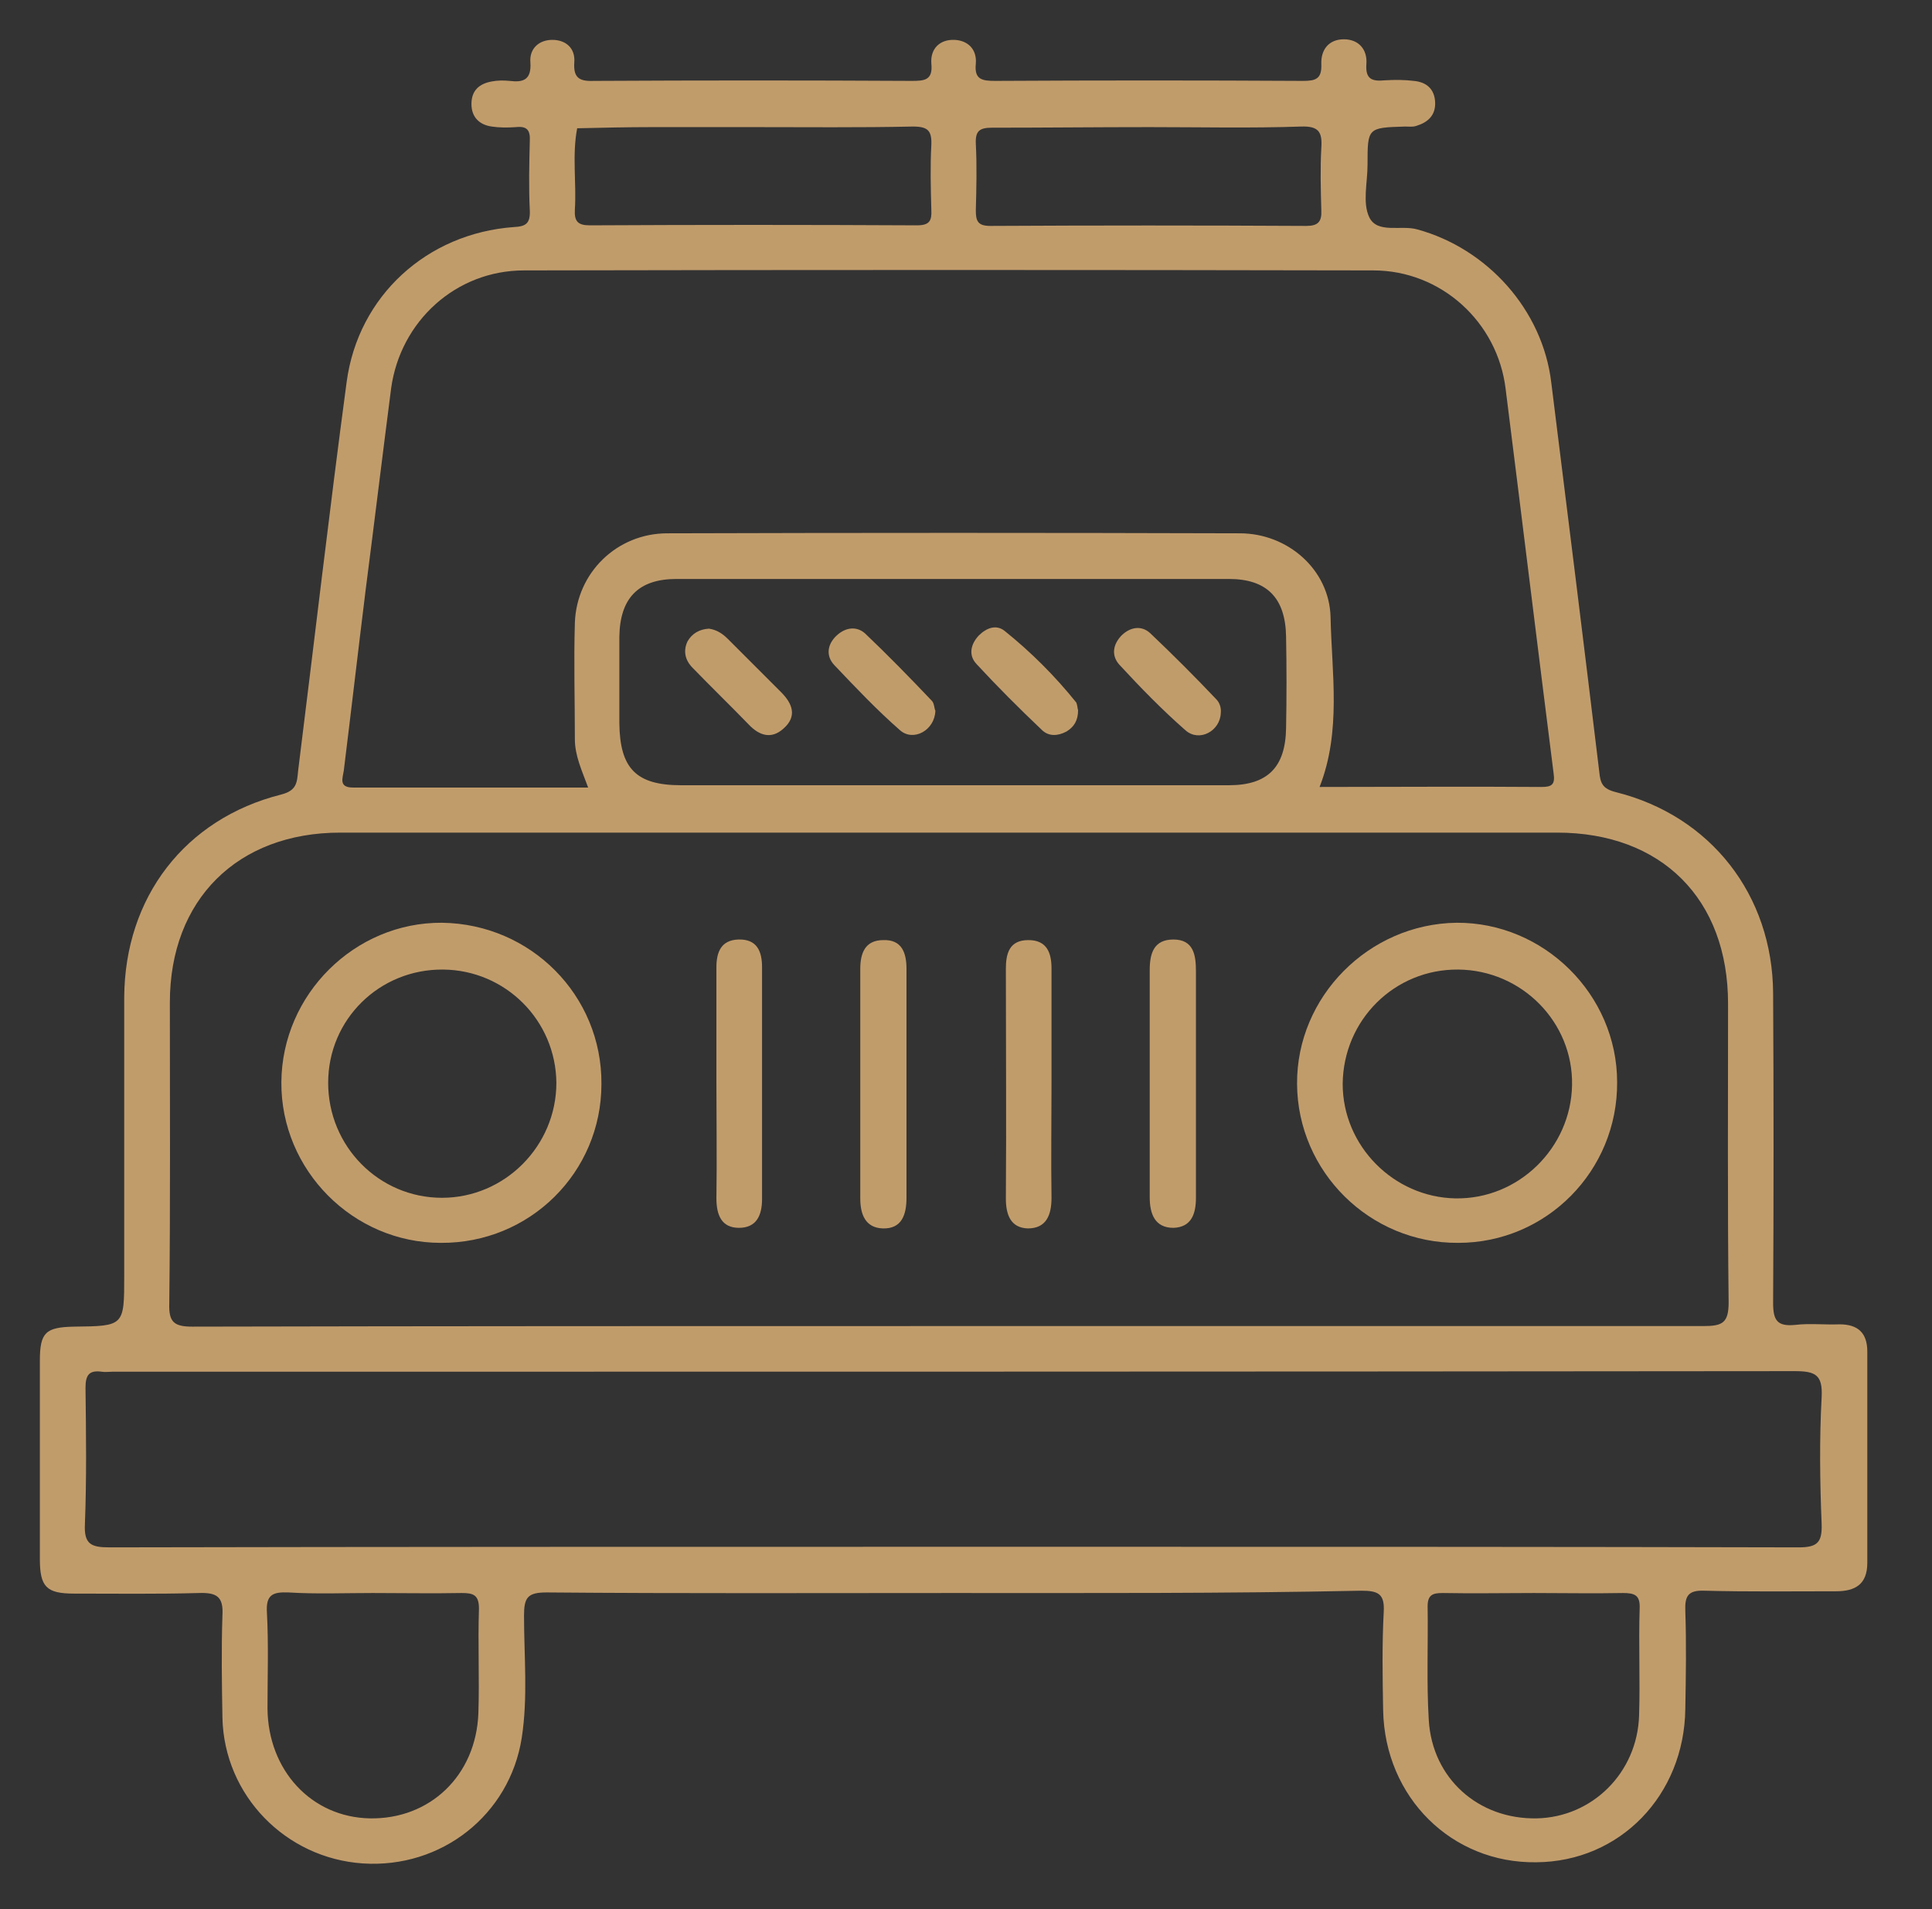 <?xml version="1.0" encoding="UTF-8"?>
<!-- Generator: Adobe Illustrator 24.3.0, SVG Export Plug-In . SVG Version: 6.00 Build 0)  -->
<svg xmlns="http://www.w3.org/2000/svg" xmlns:xlink="http://www.w3.org/1999/xlink" version="1.1" id="Layer_1" x="0px" y="0px" viewBox="0 0 334.4 330.4" style="enable-background:new 0 0 334.4 330.4;" xml:space="preserve">
<rect x="0" y="0" width="334.4" height="330.4" fill="#333333" stroke="none"/>
<style type="text/css">
	.st0{fill:#C19C6B;}
	.st1{fill:#FEFEFE;}
	.st2{fill:#030303;}
	.st3{fill:#010101;}
	.st4{fill:#020202;}
</style>
<g>
	<path class="st0" d="M318.4,229.2c-2.6,0.1-5.2-0.2-7.7,0.1c-3.1,0.3-3.8-0.8-3.8-3.8c0.1-17.8,0.1-35.7,0-53.6   c-0.1-17-10.8-30.7-27.2-34.8c-2.4-0.6-2.7-1.6-2.9-3.6c-2.7-22.4-5.5-44.9-8.3-67.3C267,53.6,257.4,43,245.3,39.7   c-2.8-0.8-6.9,0.8-8.3-2.1c-1.2-2.5-0.3-6-0.3-9.1c0-6.4,0-6.4,6.5-6.6c0.6,0,1.3,0.1,1.9-0.1c2-0.6,3.4-1.8,3.3-4.1   c-0.1-2.3-1.5-3.5-3.7-3.7c-1.6-0.2-3.3-0.2-5-0.1c-2.1,0.2-3.4-0.1-3.2-2.8c0.2-2.5-1.3-4.3-3.9-4.3s-4,1.8-3.9,4.3   c0.1,2.6-1,2.9-3.2,2.9c-17.7-0.1-35.5-0.1-53.2,0c-2.3,0-3.7-0.2-3.4-3c0.2-2.5-1.4-4-3.7-4.1c-2.5-0.1-4.2,1.5-4,4.1   c0.3,2.9-1.2,3-3.4,3c-18.3-0.1-36.5-0.1-54.8,0c-2.5,0.1-3.8-0.3-3.6-3.2c0.2-2.5-1.5-3.9-3.8-3.9s-4,1.5-3.8,3.9   c0.2,3-1.2,3.5-3.6,3.2c-1-0.1-2.1-0.1-3.1,0.1c-2.2,0.4-3.5,1.6-3.5,3.9c0,2.3,1.4,3.6,3.5,3.9c1.3,0.2,2.8,0.2,4.2,0.1   c1.9-0.2,2.5,0.5,2.4,2.4c-0.1,4-0.2,8,0,12c0.1,2.3-0.7,2.8-2.8,2.9C73.9,40.4,62,51.2,60,66.1c-3,22.4-5.6,44.9-8.4,67.3   c-0.2,2-0.2,3.4-2.9,4.1c-16.7,4.2-27.1,17.8-27.2,35.1c0,16.1,0,32.1,0,48.2c0,8.7,0,8.7-8.7,8.8c-4.9,0.1-5.9,1-5.9,5.9   c0,11.4,0,22.9,0,34.3c0,4.8,1.1,6,5.9,6c7.2,0,14.4,0.1,21.6-0.1c3.1-0.1,4.3,0.6,4.1,3.9c-0.2,5.9-0.1,11.8,0,17.7   c0.3,13.4,10.9,24.3,24.3,25.2c13.6,0.9,25.4-8.4,27.5-21.7c1.1-7.1,0.4-14.1,0.4-21.2c0-3.1,0.6-4,3.9-4   c23.4,0.2,46.8,0.1,70.2,0.1c23.6,0,47.1,0.1,70.8-0.4c2.9,0,4.1,0.5,3.9,3.7c-0.3,5.7-0.2,11.3-0.1,17   c0.3,15.1,11.9,26.5,26.5,26.3c14.5-0.1,25.6-11.6,25.8-26.5c0.1-5.7,0.2-11.3,0-17c-0.1-2.6,0.5-3.6,3.3-3.5   c7.6,0.2,15.2,0.1,22.8,0.1c3.3,0,5.4-1.2,5.4-4.9c0-12.2,0-24.4,0-36.6C323.2,230.7,321.6,229.2,318.4,229.2z M168.9,24.9   c-0.1-2.2,0.6-2.8,2.8-2.8c9.1,0,18.2-0.1,27.3-0.1c8.7,0,17.5,0.2,26.2-0.1c3-0.1,3.7,0.9,3.5,3.7c-0.2,3.6-0.1,7.2,0,10.8   c0.1,2-0.6,2.7-2.6,2.7c-18.2-0.1-36.4-0.1-54.7,0c-2.2,0-2.5-0.9-2.5-2.7C169,32.6,169.1,28.7,168.9,24.9z M99.9,22.2   c4.3-0.1,8.7-0.2,13-0.2c5.8,0,11.6,0,17.4,0c9.2,0,18.5,0.1,27.7-0.1c2.6,0,3.3,0.7,3.2,3.2c-0.2,3.7-0.1,7.4,0,11.2   c0.1,1.9-0.3,2.7-2.5,2.7c-18.9-0.1-37.7-0.1-56.6,0c-2.1,0-2.7-0.7-2.6-2.7C99.8,31.6,99,26.9,99.9,22.2z M59.5,133.4   c1.3-10.5,2.5-20.9,3.8-31.4c1.5-11.6,2.9-23.2,4.4-34.8c1.6-11.6,11.2-20.4,23-20.4c49-0.1,98-0.1,147,0   c11.7,0,21.5,8.9,22.9,20.5c2.8,22.2,5.5,44.4,8.3,66.5c0.3,2-0.3,2.4-2.1,2.4c-12.7-0.1-25.5,0-38.4,0c3.8-9.7,2.1-19.7,1.9-29.4   c-0.2-8.2-7.4-14.5-15.7-14.5c-33-0.1-66.1-0.1-99.1,0c-8.7,0-15.7,6.8-16,15.5c-0.2,6.7,0,13.4,0,20.1c0,2.9,1.2,5.4,2.3,8.4   c-13.7,0-27.2,0-40.7,0C58.6,136.3,59.3,134.7,59.5,133.4z M222.6,126c-0.1,6.8-3.2,9.9-9.9,9.9c-16,0-32,0-48.1,0   c-15.5,0-31.1,0-46.7,0c-7.8,0-10.6-2.9-10.7-10.7c0-5,0-10,0-15c0.1-6.7,3.3-10,9.9-10c31.9,0,63.7,0,95.6,0c6.6,0,9.8,3.3,9.9,10   C222.7,115.5,222.7,120.7,222.6,126z M29.4,173.5c0-17.8,11.7-29.4,29.5-29.4c70.2,0,140.4,0,210.6,0c18.1,0,29.6,11.5,29.6,29.6   c0,17.2-0.1,34.5,0.1,51.7c0,3.6-1.1,4.1-4.4,4.1c-43.7,0-87.2,0-130.8,0s-87.2,0-130.7,0.1c-3.2,0-4.1-0.8-4-4   C29.5,208.2,29.4,190.9,29.4,173.5z M82.8,296.5c-0.4,10.8-8.4,18.4-18.8,18.2c-10.1-0.2-17.6-8.3-17.7-19c0-5.5,0.2-11.1-0.1-16.6   c-0.2-3.1,1-3.6,3.7-3.5c4.8,0.3,9.7,0.1,14.6,0.1c5.1,0,10.3,0.1,15.4,0c2,0,3,0.3,3,2.7C82.7,284.4,83,290.5,82.8,296.5z    M283.7,296.9c-0.3,9.9-8.1,17.6-17.7,17.8c-10.1,0.2-18.1-6.9-18.7-17c-0.4-6.5-0.1-13.1-0.2-19.7c0-2,0.9-2.3,2.6-2.3   c5.3,0.1,10.6,0,15.8,0c5.1,0,10.3,0.1,15.4,0c2.1,0,3,0.4,2.9,2.7C283.6,284.6,283.9,290.7,283.7,296.9z M315.3,241.8   c-0.4,7.3-0.3,14.7,0,22c0.1,3.2-0.8,4-4,4c-39.8-0.1-79.7-0.1-119.5-0.1c-9,0-18,0-27,0c-48.6,0-97.2,0-145.8,0.1   c-3.2,0-4.5-0.5-4.3-4.1c0.3-7.8,0.2-15.7,0.1-23.5c0-2.2,0.6-3.1,2.8-2.8c0.6,0.1,1.3,0,1.9,0c97,0,194.1,0,291.1-0.1   C314.2,237.3,315.5,237.9,315.3,241.8z"></path>
	<path class="st0" d="M186.6,122.9c0,1.8-0.7,2.9-2,3.7c-1.5,0.8-3.1,0.9-4.3-0.3c-3.9-3.7-7.7-7.5-11.3-11.4   c-1.4-1.5-1-3.4,0.4-4.9c1.3-1.3,3-2,4.5-0.8c4.6,3.7,8.7,7.8,12.4,12.4C186.5,122.1,186.5,122.7,186.6,122.9z"></path>
	<path class="st0" d="M211.3,123.4c-0.1,3.1-3.7,5.1-6.1,3c-4-3.5-7.8-7.4-11.4-11.3c-1.5-1.6-1.2-3.6,0.4-5.2   c1.5-1.4,3.4-1.7,4.9-0.3c3.9,3.7,7.7,7.5,11.4,11.4C211.1,121.6,211.4,122.5,211.3,123.4z"></path>
	<path class="st0" d="M161.9,123c-0.1,3.4-3.8,5.4-6.1,3.4c-4-3.5-7.7-7.4-11.4-11.3c-1.5-1.6-1.2-3.6,0.4-5.1   c1.5-1.4,3.4-1.7,4.9-0.4c4,3.8,7.8,7.7,11.6,11.7C161.7,121.7,161.7,122.6,161.9,123z"></path>
	<path class="st0" d="M122.7,108.8c1.4,0.2,2.4,0.9,3.3,1.8c3.1,3.1,6.1,6.1,9.2,9.2c2,2,2.8,4.2,0.4,6.3c-2.1,1.9-4.2,1.2-6-0.7   c-3.2-3.3-6.5-6.5-9.7-9.8c-1.3-1.3-1.7-2.9-0.9-4.6C119.8,109.6,121.1,108.9,122.7,108.8z"></path>
	<g>
		<path class="st0" d="M156.9,187.6c0,6.6,0,13.1,0,19.7c0,2.9-0.8,5.4-4.1,5.3c-3-0.1-3.9-2.4-3.9-5.2c0-13.2,0-26.5,0-39.7    c0-2.7,0.8-5,4-5c3.2-0.1,4,2.2,4,5C156.9,174.2,156.9,180.9,156.9,187.6z"></path>
		<path class="st0" d="M124,187.4c0-6.7,0-13.4,0-20c0-2.6,0.8-4.7,3.8-4.8c3.2-0.1,4.1,2,4.1,4.8c0,13.4,0,26.7,0,40.1    c0,2.9-1,5-4,5s-3.9-2.2-3.9-5.1C124.1,200.7,124,194,124,187.4z"></path>
		<path class="st0" d="M182,187.6c0,6.6-0.1,13.1,0,19.7c0,3-0.9,5.3-4.1,5.3c-3-0.1-3.8-2.4-3.8-5.2c0.1-13.2,0-26.5,0-39.7    c0-2.7,0.6-5,3.9-5c3.2,0,4,2.2,4,4.9C182,174.2,182,180.9,182,187.6z"></path>
		<path class="st0" d="M207,187.3c0,6.7,0,13.4,0,20c0,2.8-0.8,5.1-3.9,5.2c-3.2,0-4.1-2.4-4.1-5.3c0-13.1,0-26.2,0-39.3    c0-2.9,0.7-5.3,4.1-5.3c3.5,0,3.9,2.7,3.9,5.5C207,174.5,207,180.9,207,187.3z"></path>
		<path class="st0" d="M252.1,159.7c-15.2,0.2-27.7,12.8-27.6,27.9c0.1,15.2,12.6,27.6,27.9,27.5c15.3,0,27.6-12.5,27.5-27.8    C279.9,172.1,267.2,159.6,252.1,159.7z M251.9,207.4c-10.7-0.2-19.5-9.1-19.5-19.8c0.1-11.1,9-19.9,20-19.8    c11,0.1,19.9,9.1,19.7,20C271.9,198.7,262.8,207.6,251.9,207.4z"></path>
		<path class="st0" d="M76.5,159.7c-15.1-0.1-27.7,12.4-27.8,27.6s12.4,27.8,27.6,27.8c15.4,0.1,27.8-12.2,27.8-27.5    C104.2,172.3,91.9,159.9,76.5,159.7z M76.5,207.3c-10.9,0-19.7-8.9-19.7-19.9s8.9-19.7,19.9-19.6c10.8,0.1,19.5,8.8,19.6,19.6    C96.3,198.3,87.4,207.3,76.5,207.3z"></path>
	</g>
</g>
<g>
	<path class="st0" d="M990.8,143.6c-1.9,1.8-1.7,4.3-2.4,6.5c-1.3,4.2-4,6-7.5,5c-3.2-1-4.6-3.9-3.6-8c0.4-1.8,0.9-3.7,1.5-5.5   c0.8-2.8,2.5-4.8,5.6-4.8c2.9-0.1,4.7,1.5,5.6,4.2c0.2,0.5,0.2,1,0.8,1.1C990.8,142.5,990.8,143,990.8,143.6z"></path>
	<path class="st0" d="M913.5-177.9c-1.5,1.1-3.1,1.3-4.6,0C910.5-177.9,912-177.9,913.5-177.9z"></path>
	<path class="st0" d="M990.2-99.1c0-0.8,0-1.5,0-2.3c0.2-0.4,0.4-0.4,0.6-0.1c0,0.8,0,1.5,0,2.3C990.6-98.8,990.4-98.7,990.2-99.1z"></path>
	<path class="st0" d="M990.8-101.4c-0.2,0-0.4,0.1-0.6,0.1c0-0.8,0-1.6,0-2.4c0.2-0.3,0.4-0.3,0.6,0   C990.8-102.9,990.8-102.2,990.8-101.4z"></path>
	<path class="st0" d="M990.8-96c-1-0.2-0.7-0.9-0.6-1.5c0.2-0.4,0.4-0.4,0.6,0C990.8-97.1,990.8-96.5,990.8-96z"></path>
	<path class="st0" d="M990.8-97.6c-0.2,0-0.4,0-0.6,0c0-0.5,0-1,0-1.5c0.2,0,0.4,0,0.7,0C990.8-98.6,990.8-98.1,990.8-97.6z"></path>
	<path class="st0" d="M990.8-103.7c-0.2,0-0.4,0-0.6,0c0-0.5,0-1,0-1.5c0.2-0.3,0.4-0.3,0.6,0C990.8-104.7,990.8-104.2,990.8-103.7z   "></path>
	<path class="st0" d="M990.8-105.2c-0.2,0-0.4,0-0.6,0c-0.1-0.6-0.2-1.3,0.6-1.5C990.8-106.2,990.8-105.7,990.8-105.2z"></path>
	<path class="st0" d="M736.9,35.9c0,22.8-18.3,41.5-41,41.8C673,78,654,59.8,653.4,36.9c-0.1-3.8,0.5-7.6,1.4-11.3   c0.9-3.8,3.6-5.8,6.8-5.2c3.4,0.6,5.3,3.7,4.4,7.6c-2,8.3-0.9,16.1,3.4,23.5c8.5,14.7,29,19.1,43,9.3c14.3-10,17.3-30.3,6.6-43.5   C708.8,4.8,692.6,2,678.9,10.4c-1.2,0.7-2.4,1.6-3.7,2c-2.9,0.7-5.3-0.2-6.6-3.1c-1.5-3.1-0.3-5.5,2.3-7.3   c10.2-7.1,21.6-9.6,33.8-6.9C723.5-0.5,736.9,16.5,736.9,35.9z"></path>
	<path class="st0" d="M904.9,78.8c1.4,0.1,2.8,0.1,4.2,0.3c3.3,0.4,5.1,2.5,5,5.6c0,2.9-1.7,5-4.9,5.4c-3,0.4-6.1,0.4-9.1,0   c-3.1-0.4-4.8-2.4-4.8-5.4c0-3.2,1.8-5.2,5.1-5.6C901.8,78.9,903.4,78.9,904.9,78.8z"></path>
	<path class="st0" d="M874.1,90.4c-1.4-0.1-2.8-0.1-4.2-0.3c-3.3-0.4-5.1-2.5-5-5.6c0-2.9,1.7-5,4.8-5.4c3-0.4,6.1-0.4,9.1,0   c3.1,0.4,4.8,2.3,4.8,5.4c0,3.3-1.8,5.2-5,5.6C877.2,90.4,875.7,90.3,874.1,90.4z"></path>
	<path class="st0" d="M844.6,78.8c1.1,0.1,2.8,0.1,4.4,0.4c2.9,0.5,4.4,2.6,4.4,5.4s-1.4,4.9-4.3,5.4c-3,0.6-6.1,0.5-9.1,0.2   c-3.5-0.4-5.4-2.6-5.3-5.8c0.1-3.3,2.1-5,5.3-5.4C841.2,78.9,842.6,78.9,844.6,78.8z"></path>
	<path class="st0" d="M935.1,78.8c1.7,0.1,3.2,0.2,4.7,0.4c3.1,0.5,4.7,2.6,4.6,5.6c0,2.8-1.5,4.9-4.4,5.3c-3.3,0.6-6.6,0.5-9.9-0.1   c-2.9-0.5-4.4-2.4-4.5-5.3c0-3.1,1.5-5.1,4.6-5.6C931.9,78.9,933.6,78.9,935.1,78.8z"></path>
	<path class="st0" d="M909.4,176.5c1.3,0,2.6-0.1,3.8,0c3.2,0.3,5.7,2.8,5.5,5.7c-0.3,3.1-2.1,5.3-5.3,5.6c-2.8,0.3-5.6,0.3-8.4,0   c-3.2-0.3-5.1-2.3-5.3-5.5c-0.2-3,2.1-5.5,5.4-5.8C906.6,176.4,908,176.5,909.4,176.5z"></path>
	<path class="st0" d="M878.8,188c-1.4,0-2.8,0.1-4.2,0c-3.1-0.3-4.9-2.2-5.2-5.2c-0.2-3,1.3-5.2,4.3-5.9c3.1-0.7,6.4-0.6,9.5-0.2   c3.1,0.4,5,2.4,5,5.7c0,3-2.3,5.3-5.7,5.5C881.4,188.1,880.1,188,878.8,188L878.8,188z"></path>
	<path class="st0" d="M802.5,25.4c0.2-3.5,6.7-10.7,10.1-11c2.2-0.2,4,0.7,5.2,2.5c1.3,2,1.5,4.2,0.1,6.1c-1.9,2.5-4.1,4.9-6.3,7.1   c-1.7,1.7-4,1.7-6,0.6C803.4,29.6,802.4,27.8,802.5,25.4z"></path>
	<path class="st0" d="M818.5,84.6c-3.1,0-10.7-5.9-11.4-8.9c-0.5-2.3-0.1-4.3,1.8-5.8c2-1.6,4.2-2,6.4-0.5c2.5,1.7,4.9,3.6,7.2,5.6   c2,1.7,2,4,1.1,6.3C822.6,83.6,820.6,84.3,818.5,84.6z"></path>
	<path class="st0" d="M807.3,51.4c0,1.4,0,2.4,0,3.4c-0.2,2.9-1.8,4.8-4.6,5.2c-3,0.5-5.3-0.8-6.3-3.8c-1.1-3.4-1.3-7-0.8-10.6   c0.4-2.8,2.4-4.2,5-4.4s4.8,1,5.6,3.6C807,47.2,807.1,49.5,807.3,51.4z"></path>
	<path class="st0" d="M837.3,15.8c-1.8,0.2-3.5,0.7-5.3,0.1c-2.8-0.9-4.3-2.6-4.2-5.6c0.1-2.9,1.6-4.9,4.5-5.4   c2.7-0.5,5.6-0.7,8.4-0.6c3.6,0.1,6,2.6,6,5.7c0,3.3-2.4,5.5-6.3,5.7C839.3,15.9,838.3,15.8,837.3,15.8z"></path>
	<path class="st0" d="M937.6,187.9c-4.5,0.1-7.2-1.9-7.4-5.4c-0.2-3.7,2.1-5.8,6.6-6.1c2.2-0.1,4.3-0.5,6.5-0.4   c3.4,0.1,5.6,2.3,5.7,5.4c0.1,3.2-1.8,5.4-5.3,5.9C941.5,187.5,939.4,187.7,937.6,187.9z"></path>
	<path class="st0" d="M788,177.2c1.5,0,3.1-0.2,4.6,0c2.7,0.4,4.3,2.2,4.6,4.8c0.3,2.9-1,5.1-3.7,5.9c-3.5,1-7.1,0.9-10.6,0.2   c-3.1-0.6-4.7-2.8-4.5-5.8c0.2-3.1,2.1-5.1,5.4-5.3C785.2,177.1,786.6,177.1,788,177.2L788,177.2z"></path>
	<path class="st0" d="M972.5,94.5c0,4.7-4.3,7.5-8.1,5.6c-2.7-1.4-5.2-3.2-7.6-5.1c-2.1-1.7-2.6-4-1.4-6.5s3.3-3.9,5.9-3.1   c4.2,1.2,7.8,3.6,10.5,7.2C972.3,93.2,972.3,94.2,972.5,94.5z"></path>
	<path class="st0" d="M980.1,107c4.1,0.2,5.8,2.3,6.7,5.2c1.1,3.8,4.5,7.6,0.6,11.7c-2.3,2.4-6.6,2.2-8.4-0.7   c-1.9-3.1-3.3-6.6-3.8-10.3C974.8,109.8,977.8,107,980.1,107z"></path>
	<path class="st0" d="M848.3,188.1c-1.4,0-2.8,0.1-4.2,0c-3.1-0.3-4.8-2.2-5-5.2c-0.2-3.1,1.3-5.1,4.4-5.7c3.3-0.7,6.6-0.7,9.8,0   c3.1,0.6,4.6,2.7,4.5,5.7c-0.2,3.3-2.1,5.1-5.3,5.3C851.1,188.2,849.7,188.1,848.3,188.1L848.3,188.1z"></path>
	<path class="st0" d="M818.5,176.8c1.3,0.1,2.9,0.1,4.4,0.3c3.1,0.5,4.7,2.6,4.7,5.6c0,2.8-1.6,4.9-4.5,5.4   c-3.1,0.5-6.3,0.6-9.5,0.1c-3.1-0.5-4.8-2.4-4.9-5.4c0-3.2,1.8-5.2,5-5.7C815.3,176.9,816.8,176.9,818.5,176.8z"></path>
	<path class="st0" d="M975.9,168.7c-0.1,1.8-0.8,3.3-2.1,4.4c-1.8,1.6-3.7,3.1-5.6,4.6c-2.9,2.1-6.1,1.7-8.2-0.7   c-2-2.4-1.8-5.4,0.8-7.8c2-1.9,4.3-3.6,6.5-5.3c1.8-1.3,3.8-1.2,5.8-0.1C975,164.8,975.8,166.6,975.9,168.7z"></path>
	<path class="st0" d="M990.8-110.6c-0.7-6.3-1.6-12.5-3.9-18.5c-7.3-18.8-19.8-32.8-38-42c-8.3-4.2-17-6.4-26.2-6.9   c-3.1,0-6.1,0-9.2,0c-1.5,0.6-3.1,0.6-4.6,0c-0.5,0-1,0-1.5,0c-0.2,0.6-0.7,0.6-1.2,0.7c-15.3,1.8-28.6,7.9-40.2,17.9   c-8.5,7.4-15,16.3-19.5,26.6c-1.5,3.5-0.5,6.5,2.2,7.9c3,1.6,6,0.5,8-2.8c0.6-1,1.1-2,1.6-3c10.9-20.9,28-32.8,51.4-35.3   c31.9-3.4,62.5,19.7,68.1,51.3c3,16.9-0.4,32.7-7.4,47.9C958-40,938.6-18.8,916.9,0.7c-1.6,1.4-2.3,0.7-3.4-0.3   c-10.6-9.3-20.5-19.1-29.4-30c-17.4-21.5-31.6-44.4-32.7-73.3c-0.1-3.7-2.7-5.6-6.1-5.4c-3.3,0.2-5.4,2.9-5.3,6.7   c0.4,14.2,4,27.6,10,40.5c8.1,17.5,19.4,32.9,32.3,47c2.2,2.4,2.6,3.4-1,4.5c-5.9,1.8-11.2,4.8-15.4,9.5c-5.4,6-5.6,13.6-0.6,19.8   c3.9,4.9,9.3,7.9,15.1,9.9c20.4,7.2,41.2,7.4,62.1,2.4c7.7-1.9,15.1-4.7,20.9-10.4c6.9-6.9,7-15.7,0.1-22.7c-4-4.1-9-6.7-14.3-8.5   c-3-1-4-1.7-1.3-4.5c7.7-8.1,14.6-17,20.8-26.4c9.9-15.1,17.7-31.1,20.5-49.3c0.2-1.1-0.2-2.6,1.3-3.3c0-1,0-2,0-3.1   c-0.6-0.5-0.3-1.2-0.4-1.8c0-0.5,0-1,0-1.5c0-0.7,0-1.3,0-2s0-1.3,0-2c0-0.5,0-1,0-1.5c0-0.6-0.2-1.3,0.4-1.8   C990.8-108,990.8-109.3,990.8-110.6z M954.1,5.7c4.4,3.4,4.4,5.8-0.2,9.2c-6.1,4.4-13.3,6.3-20.6,7.5c-5.9,1-11.9,1.2-16.1,1.6   c-13.5-0.5-25.2-1.3-35.9-6.7c-3.3-1.6-7.5-3.1-7.5-7.3c0.1-4,4.2-5.3,7.4-6.9c12.1-5.9,12.1-5.8,21.9,3.2c2.6,2.4,5.4,4.7,8.1,7   c2.9,2.4,5.8,2.4,8.6-0.1c4.9-4.3,9.7-8.6,14.6-12.9c0.9-0.8,1.7-1.9,3.3-1.4C943.4,0.4,949.2,2,954.1,5.7z"></path>
	<path class="st0" d="M761.6-33.1c-33.2-31.7-80.3-36.1-118.8-11.2c-25.2,16.3-39.5,40-43,69.8c-2.6,22.2,2.7,43.2,12,63.4   c11,24,26.7,44.7,44.4,64.1c0.9,1,2.2,1.8,2.5,3.4c-1.8,0.6-3.7,1.1-5.5,1.8c-7.5,2.7-14.6,6-20.2,11.9c-7.3,7.6-7.6,17.2-0.7,25.1   c4.8,5.5,11.1,8.9,17.9,11.3c24.7,8.8,49.9,9.6,75.3,4.3c11.1-2.3,22-5.7,30.7-13.6c9-8.2,9.1-19.3,0.4-27.8   c-7-6.8-15.8-10.1-25.2-13c0.5-0.7,0.8-1.1,1.2-1.5c8-8.6,15.5-17.6,22.6-27c2.4-3.2,2.2-6.4-0.2-8.5c-2.6-2.2-6-1.7-8.7,1.4   c-0.4,0.5-0.8,1-1.2,1.5c-14,18.4-30.1,35-47.4,50.2c-2,1.8-3.1,1.6-4.9-0.1c-6.1-5.6-12.2-11.2-18.1-17   c-20.1-19.8-37.4-41.5-50.2-66.7c-8.5-16.8-14.2-34.5-13.8-53.5c0.6-28.7,12.9-51.7,36.2-68.6c28-20.4,69.6-20.2,97.4,0.5   c30.2,22.5,42.2,58,32,94.7c-3.8,13.6-9.5,26.3-16.5,38.4c-2.2,3.9-1.5,7.2,1.6,8.9s6.1,0.6,8.3-3.1c10.5-18.2,18.6-37.3,20.8-58.5   C793.8,16.1,784.6-11.3,761.6-33.1z M670.6,167.7c6.2,6.1,12.6,11.9,19.4,17.3c4.1,3.3,6.2,3.3,10.4-0.1   c6.6-5.3,12.9-10.8,18.8-16.8c1.9-1.9,3.6-2.3,6-1.6c7.5,2.1,14.9,4.3,21.3,9c6.6,5,6.6,9.7-0.1,14.6c-8.9,6.5-19.4,8.8-29.9,10.6   c-7,1.2-14.2,1.7-24.2,1.6c-13-0.4-28.6-1.9-43.1-9.1c-3-1.5-5.8-3.2-8-5.8c-3.1-3.6-3.1-6.1,0.2-9.7c2.7-3,6.2-4.9,9.8-6.5   c4.8-2.1,9.7-3.7,14.8-4.9C667.9,165.9,669.2,166.3,670.6,167.7z"></path>
	<path class="st0" d="M915.5-136.1c-18.3,0-33.3,15-33.4,33.3C882-84.5,897.5-69,915.7-69.3c18.3-0.2,33.2-15.4,33.1-33.5   C948.7-121.2,933.7-136.2,915.5-136.1z M915.4-80.8c-12-0.1-21.8-10-21.8-22c0-12.1,9.9-21.8,21.9-21.8c12.1,0,21.8,9.8,21.8,21.9   C937.3-90.7,927.3-80.7,915.4-80.8z"></path>
</g>
<g>
	<path d="M-523.3,542.1c-23.4,0-46.8,0.1-70.2-0.1c-3.3,0-3.9,0.9-3.9,4c0,7.1,0.7,14.1-0.4,21.2c-2.1,13.3-13.9,22.6-27.5,21.7   c-13.4-0.9-24-11.8-24.3-25.2c-0.1-5.9-0.2-11.8,0-17.7c0.2-3.3-1-4-4.1-3.9c-7.2,0.2-14.4,0.1-21.6,0.1c-4.8,0-5.9-1.2-5.9-6   c0-11.4,0-22.9,0-34.3c0-4.9,1-5.8,5.9-5.9c8.7-0.1,8.7-0.1,8.7-8.8c0-16.1,0-32.1,0-48.2c0.1-17.3,10.5-30.9,27.2-35.1   c2.7-0.7,2.7-2.1,2.9-4.1c2.8-22.4,5.4-44.9,8.4-67.3c2-14.9,13.9-25.7,28.9-26.8c2.1-0.1,2.9-0.6,2.8-2.9c-0.2-4-0.1-8,0-12   c0.1-1.9-0.5-2.6-2.4-2.4c-1.4,0.1-2.9,0.1-4.2-0.1c-2.1-0.3-3.5-1.6-3.5-3.9c0-2.3,1.3-3.5,3.5-3.9c1-0.2,2.1-0.2,3.1-0.1   c2.4,0.3,3.8-0.2,3.6-3.2c-0.2-2.4,1.5-3.9,3.8-3.9s4,1.4,3.8,3.9c-0.2,2.9,1.1,3.3,3.6,3.2c18.3-0.1,36.5-0.1,54.8,0   c2.2,0,3.7-0.1,3.4-3c-0.2-2.6,1.5-4.2,4-4.1c2.3,0.1,3.9,1.6,3.7,4.1c-0.3,2.8,1.1,3,3.4,3c17.7-0.1,35.5-0.1,53.2,0   c2.2,0,3.3-0.3,3.2-2.9c-0.1-2.5,1.3-4.3,3.9-4.3s4.1,1.8,3.9,4.3c-0.2,2.7,1.1,3,3.2,2.8c1.7-0.1,3.4-0.1,5,0.1   c2.2,0.2,3.6,1.4,3.7,3.7c0.1,2.3-1.3,3.5-3.3,4.1c-0.6,0.2-1.3,0.1-1.9,0.1c-6.5,0.2-6.5,0.2-6.5,6.6c0,3.1-0.9,6.6,0.3,9.1   c1.4,2.9,5.5,1.3,8.3,2.1c12.1,3.3,21.7,13.9,23.2,26.5c2.8,22.4,5.6,44.9,8.3,67.3c0.2,2,0.5,3,2.9,3.6   c16.4,4.1,27.1,17.8,27.2,34.8c0.1,17.9,0.1,35.8,0,53.6c0,3,0.7,4.1,3.8,3.8c2.5-0.3,5.1,0,7.7-0.1c3.2,0,4.8,1.5,4.8,4.7   c0,12.2,0,24.4,0,36.6c0,3.7-2.1,4.9-5.4,4.9c-7.6,0-15.2,0.1-22.8-0.1c-2.8-0.1-3.4,0.9-3.3,3.5c0.2,5.7,0.1,11.3,0,17   c-0.2,14.9-11.3,26.4-25.8,26.5c-14.6,0.2-26.2-11.2-26.5-26.3c-0.1-5.7-0.2-11.3,0.1-17c0.2-3.2-1-3.7-3.9-3.7   C-476.2,542.2-499.7,542.1-523.3,542.1z"></path>
	<path class="st1" d="M-524.1,495.9c-43.6,0-87.2,0-130.7,0.1c-3.2,0-4.1-0.8-4-4c0.2-17.4,0.1-34.7,0.1-52.1   c0-17.8,11.7-29.4,29.5-29.4c70.2,0,140.4,0,210.6,0c18.1,0,29.6,11.5,29.6,29.6c0,17.2-0.1,34.5,0.1,51.7c0,3.6-1.1,4.1-4.4,4.1   C-437,495.9-480.5,495.9-524.1,495.9z"></path>
	<path class="st1" d="M-586.3,402.7c-13.7,0-27.2,0-40.7,0c-2.5,0-1.8-1.6-1.6-2.9c1.3-10.5,2.5-20.9,3.8-31.4   c1.5-11.6,2.9-23.2,4.4-34.8c1.6-11.6,11.2-20.4,23-20.4c49-0.1,98-0.1,147,0c11.7,0,21.5,8.9,22.9,20.5   c2.8,22.2,5.5,44.4,8.3,66.5c0.3,2-0.3,2.4-2.1,2.4c-12.7-0.1-25.5,0-38.4,0c3.8-9.7,2.1-19.7,1.9-29.4   c-0.2-8.2-7.4-14.5-15.7-14.5c-33-0.1-66.1-0.1-99.1,0c-8.7,0-15.7,6.8-16,15.5c-0.2,6.7,0,13.4,0,20.1   C-588.6,397.2-587.4,399.7-586.3,402.7z"></path>
	<path class="st1" d="M-523.3,534.1c-48.6,0-97.2,0-145.8,0.1c-3.2,0-4.5-0.5-4.3-4.1c0.3-7.8,0.2-15.7,0.1-23.5   c0-2.2,0.6-3.1,2.8-2.8c0.6,0.1,1.3,0,1.9,0c97,0,194.1,0,291.1-0.1c3.6,0,4.9,0.6,4.7,4.5c-0.4,7.3-0.3,14.7,0,22   c0.1,3.2-0.8,4-4,4c-39.8-0.1-79.7-0.1-119.5-0.1C-505.3,534.1-514.3,534.1-523.3,534.1z"></path>
	<path class="st1" d="M-523.5,402.3c-15.5,0-31.1,0-46.7,0c-7.8,0-10.6-2.9-10.7-10.7c0-5,0-10,0-15c0.1-6.7,3.3-10,9.9-10   c31.9,0,63.7,0,95.6,0c6.6,0,9.8,3.3,9.9,10c0.1,5.3,0.1,10.5,0,15.8c-0.1,6.8-3.2,9.9-9.9,9.9   C-491.4,402.3-507.4,402.3-523.5,402.3z"></path>
	<path class="st1" d="M-623.6,542.1c5.1,0,10.3,0.1,15.4,0c2,0,3,0.3,3,2.7c-0.2,6,0.1,12.1-0.1,18.1c-0.4,10.8-8.4,18.4-18.8,18.2   c-10.1-0.2-17.6-8.3-17.7-19c0-5.5,0.2-11.1-0.1-16.6c-0.2-3.1,1-3.6,3.7-3.5C-633.4,542.3-628.5,542.1-623.6,542.1z"></path>
	<path class="st1" d="M-422.6,542.1c5.1,0,10.3,0.1,15.4,0c2.1,0,3,0.4,2.9,2.7c-0.2,6.2,0.1,12.3-0.1,18.5   c-0.3,9.9-8.1,17.6-17.7,17.8c-10.1,0.2-18.1-6.9-18.7-17c-0.4-6.5-0.1-13.1-0.2-19.7c0-2,0.9-2.3,2.6-2.3   C-433.1,542.2-427.8,542.1-422.6,542.1z"></path>
	<path class="st1" d="M-557.8,288.4c9.2,0,18.5,0.1,27.7-0.1c2.6,0,3.3,0.7,3.2,3.2c-0.2,3.7-0.1,7.4,0,11.2   c0.1,1.9-0.3,2.7-2.5,2.7c-18.9-0.1-37.7-0.1-56.6,0c-2.1,0-2.7-0.7-2.6-2.7c0.3-4.7-0.5-9.4,0.4-14.1c4.3-0.1,8.7-0.2,13-0.2   C-569.4,288.4-563.6,288.4-557.8,288.4z"></path>
	<path class="st1" d="M-489.1,288.4c8.7,0,17.5,0.2,26.2-0.1c3-0.1,3.7,0.9,3.5,3.7c-0.2,3.6-0.1,7.2,0,10.8c0.1,2-0.6,2.7-2.6,2.7   c-18.2-0.1-36.4-0.1-54.7,0c-2.2,0-2.5-0.9-2.5-2.7c0.1-3.8,0.2-7.7,0-11.5c-0.1-2.2,0.6-2.8,2.8-2.8   C-507.3,288.5-498.2,288.4-489.1,288.4z"></path>
	<path d="M-435.7,481.5c-15.3,0.1-27.8-12.3-27.9-27.5c-0.1-15.1,12.4-27.7,27.6-27.9c15.1-0.1,27.8,12.4,27.8,27.6   C-408.1,469-420.4,481.5-435.7,481.5z"></path>
	<path d="M-584,454c0,15.3-12.4,27.6-27.8,27.5c-15.2,0-27.7-12.6-27.6-27.8c0.1-15.2,12.7-27.7,27.8-27.6   C-596.2,426.3-583.9,438.7-584,454z"></path>
	<path class="st2" d="M-531.2,454c0,6.6,0,13.1,0,19.7c0,2.9-0.8,5.4-4.1,5.3c-3-0.1-3.9-2.4-3.9-5.2c0-13.2,0-26.5,0-39.7   c0-2.7,0.8-5,4-5c3.2-0.1,4,2.2,4,5C-531.2,440.6-531.2,447.3-531.2,454z"></path>
	<path d="M-564.1,453.8c0-6.7,0-13.4,0-20c0-2.6,0.8-4.7,3.8-4.8c3.2-0.1,4.1,2,4.1,4.8c0,13.4,0,26.7,0,40.1c0,2.9-1,5-4,5   s-3.9-2.2-3.9-5.1C-564,467.1-564.1,460.4-564.1,453.8z"></path>
	<path d="M-506.1,454c0,6.6-0.1,13.1,0,19.7c0,3-0.9,5.3-4.1,5.3c-3-0.1-3.8-2.4-3.8-5.2c0.1-13.2,0-26.5,0-39.7c0-2.7,0.6-5,3.9-5   c3.2,0,4,2.2,4,4.9C-506.1,440.6-506.1,447.3-506.1,454z"></path>
	<path class="st3" d="M-481.1,453.7c0,6.7,0,13.4,0,20c0,2.8-0.8,5.1-3.9,5.2c-3.2,0-4.1-2.4-4.1-5.3c0-13.1,0-26.2,0-39.3   c0-2.9,0.7-5.3,4.1-5.3c3.5,0,3.9,2.7,3.9,5.5C-481.1,440.9-481.1,447.3-481.1,453.7z"></path>
	<path class="st4" d="M-501.5,389.3c0,1.8-0.7,2.9-2,3.7c-1.5,0.8-3.1,0.9-4.3-0.3c-3.9-3.7-7.7-7.5-11.3-11.4   c-1.4-1.5-1-3.4,0.4-4.9c1.3-1.3,3-2,4.5-0.8c4.6,3.7,8.7,7.8,12.4,12.4C-501.6,388.5-501.6,389.1-501.5,389.3z"></path>
	<path class="st4" d="M-476.8,389.8c-0.1,3.1-3.7,5.1-6.1,3c-4-3.5-7.8-7.4-11.4-11.3c-1.5-1.6-1.2-3.6,0.4-5.2   c1.5-1.4,3.4-1.7,4.9-0.3c3.9,3.7,7.7,7.5,11.4,11.4C-477,388-476.7,388.9-476.8,389.8z"></path>
	<path class="st4" d="M-526.2,389.4c-0.1,3.4-3.8,5.4-6.1,3.4c-4-3.5-7.7-7.4-11.4-11.3c-1.5-1.6-1.2-3.6,0.4-5.1   c1.5-1.4,3.4-1.7,4.9-0.4c4,3.8,7.8,7.7,11.6,11.7C-526.4,388.1-526.4,389-526.2,389.4z"></path>
	<path class="st3" d="M-565.4,375.2c1.4,0.2,2.4,0.9,3.3,1.8c3.1,3.1,6.1,6.1,9.2,9.2c2,2,2.8,4.2,0.4,6.3c-2.1,1.9-4.2,1.2-6-0.7   c-3.2-3.3-6.5-6.5-9.7-9.8c-1.3-1.3-1.7-2.9-0.9-4.6C-568.3,376-567,375.3-565.4,375.2z"></path>
	<path class="st1" d="M-435.7,434.2c11,0.1,19.9,9.1,19.7,20c-0.2,10.9-9.3,19.8-20.2,19.6c-10.7-0.2-19.5-9.1-19.5-19.8   C-455.6,442.9-446.7,434.1-435.7,434.2z"></path>
	<path class="st1" d="M-631.3,453.8c0-11,8.9-19.7,19.9-19.6c10.8,0.1,19.5,8.8,19.6,19.6c0,10.9-8.9,19.9-19.8,19.9   C-622.5,473.7-631.3,464.8-631.3,453.8z"></path>
</g>
</svg>
